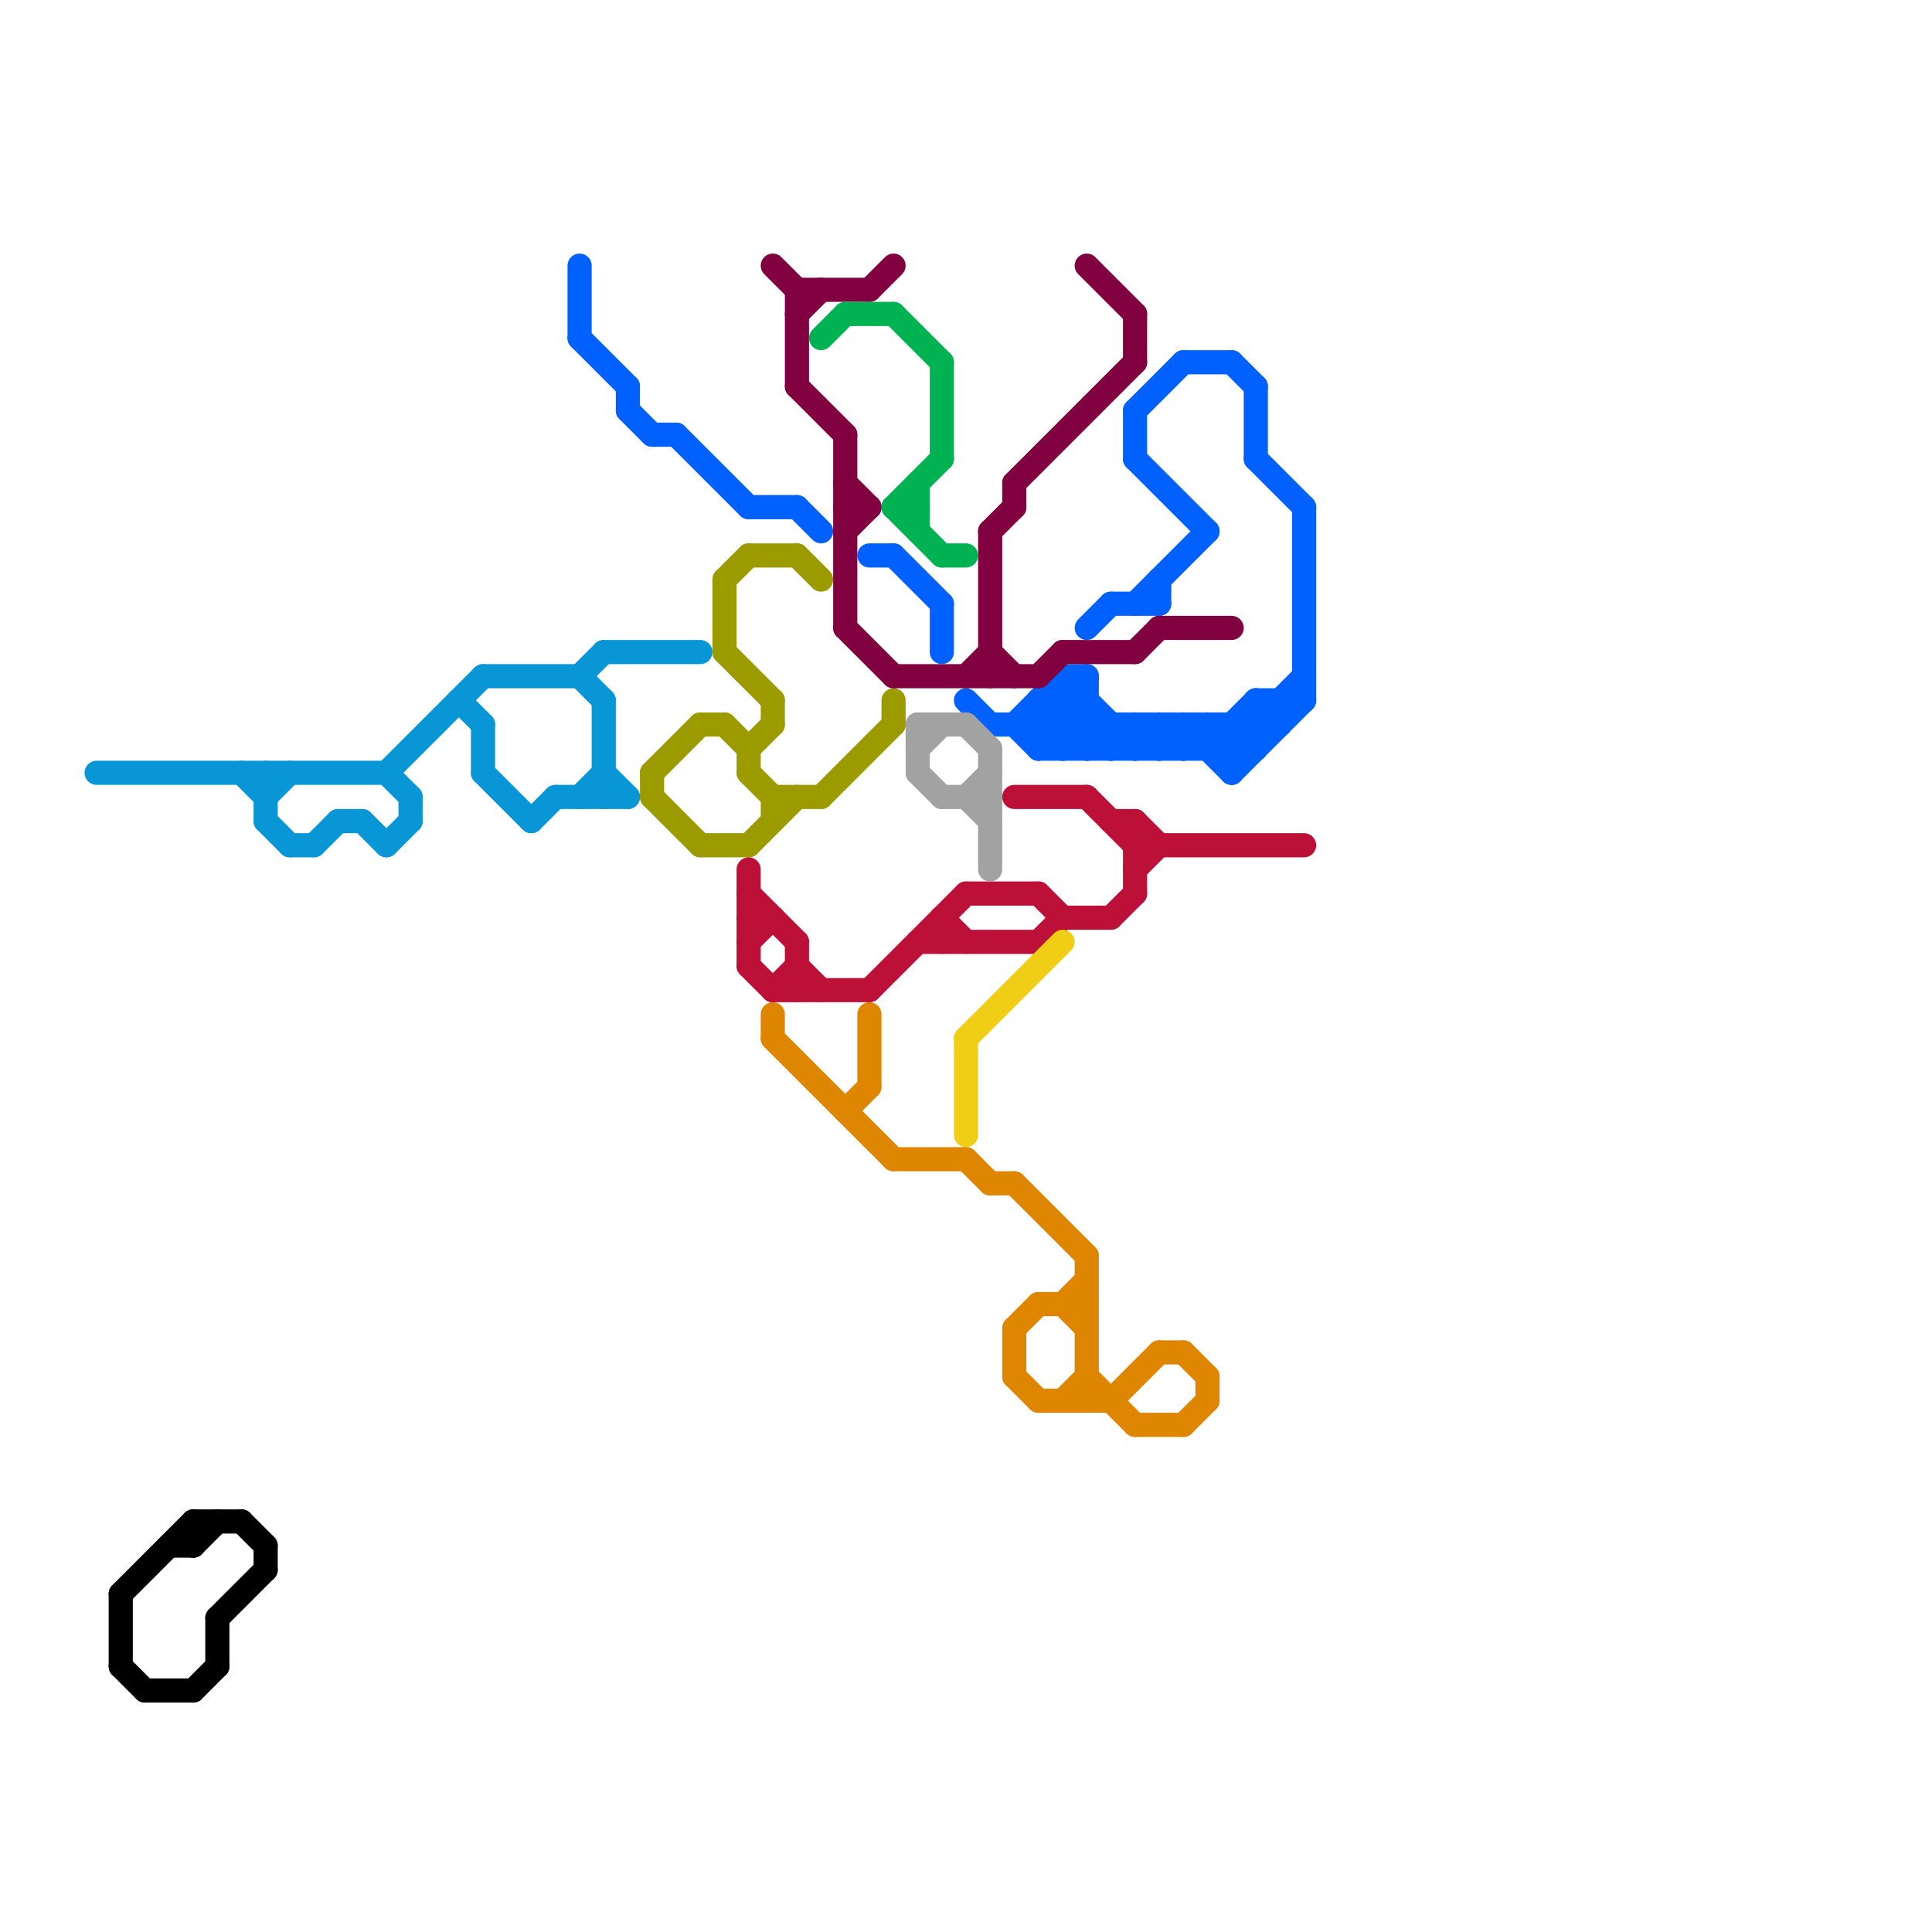 
<svg version="1.1" xmlns="http://www.w3.org/2000/svg" viewBox="0 0 80 80">
<style>line { stroke-width: 1; fill: none; stroke-linecap: round; stroke-linejoin: round; } .c0 { stroke: #0896d7 } .c1 { stroke: #000000 } .c2 { stroke: #0061fe } .c3 { stroke: #9b9b00 } .c4 { stroke: #bd1038 } .c5 { stroke: #800040 } .c6 { stroke: #df8600 } .c7 { stroke: #00b251 } .c8 { stroke: #a2a2a2 } .c9 { stroke: #f0ce15 }</style><line class="c0" x1="24" y1="33" x2="25" y2="32"/><line class="c0" x1="25" y1="32" x2="26" y2="33"/><line class="c0" x1="15" y1="34" x2="16" y2="35"/><line class="c0" x1="24" y1="28" x2="25" y2="27"/><line class="c0" x1="25" y1="27" x2="29" y2="27"/><line class="c0" x1="11" y1="34" x2="12" y2="35"/><line class="c0" x1="14" y1="34" x2="15" y2="34"/><line class="c0" x1="13" y1="35" x2="14" y2="34"/><line class="c0" x1="16" y1="32" x2="20" y2="28"/><line class="c0" x1="22" y1="34" x2="23" y2="33"/><line class="c0" x1="4" y1="32" x2="16" y2="32"/><line class="c0" x1="19" y1="29" x2="20" y2="30"/><line class="c0" x1="11" y1="32" x2="11" y2="34"/><line class="c0" x1="24" y1="28" x2="25" y2="29"/><line class="c0" x1="20" y1="32" x2="22" y2="34"/><line class="c0" x1="17" y1="33" x2="17" y2="34"/><line class="c0" x1="11" y1="33" x2="12" y2="32"/><line class="c0" x1="25" y1="29" x2="25" y2="33"/><line class="c0" x1="12" y1="35" x2="13" y2="35"/><line class="c0" x1="20" y1="28" x2="24" y2="28"/><line class="c0" x1="16" y1="35" x2="17" y2="34"/><line class="c0" x1="10" y1="32" x2="11" y2="33"/><line class="c0" x1="20" y1="30" x2="20" y2="32"/><line class="c0" x1="16" y1="32" x2="17" y2="33"/><line class="c0" x1="23" y1="33" x2="26" y2="33"/><line class="c1" x1="9" y1="67" x2="9" y2="69"/><line class="c1" x1="8" y1="70" x2="9" y2="69"/><line class="c1" x1="10" y1="63" x2="11" y2="64"/><line class="c1" x1="5" y1="66" x2="5" y2="69"/><line class="c1" x1="8" y1="63" x2="8" y2="64"/><line class="c1" x1="5" y1="66" x2="8" y2="63"/><line class="c1" x1="6" y1="70" x2="8" y2="70"/><line class="c1" x1="8" y1="63" x2="10" y2="63"/><line class="c1" x1="5" y1="69" x2="6" y2="70"/><line class="c1" x1="8" y1="64" x2="9" y2="63"/><line class="c1" x1="11" y1="64" x2="11" y2="65"/><line class="c1" x1="9" y1="67" x2="11" y2="65"/><line class="c1" x1="7" y1="64" x2="8" y2="64"/><line class="c2" x1="46" y1="25" x2="48" y2="25"/><line class="c2" x1="47" y1="17" x2="49" y2="15"/><line class="c2" x1="26" y1="16" x2="26" y2="17"/><line class="c2" x1="48" y1="30" x2="48" y2="31"/><line class="c2" x1="43" y1="30" x2="45" y2="28"/><line class="c2" x1="49" y1="31" x2="50" y2="30"/><line class="c2" x1="43" y1="29" x2="43" y2="31"/><line class="c2" x1="44" y1="28" x2="45" y2="28"/><line class="c2" x1="48" y1="24" x2="48" y2="25"/><line class="c2" x1="47" y1="25" x2="50" y2="22"/><line class="c2" x1="51" y1="31" x2="54" y2="28"/><line class="c2" x1="36" y1="23" x2="37" y2="23"/><line class="c2" x1="28" y1="18" x2="31" y2="21"/><line class="c2" x1="47" y1="19" x2="50" y2="22"/><line class="c2" x1="42" y1="30" x2="44" y2="28"/><line class="c2" x1="45" y1="31" x2="46" y2="30"/><line class="c2" x1="50" y1="31" x2="52" y2="29"/><line class="c2" x1="52" y1="29" x2="54" y2="29"/><line class="c2" x1="49" y1="30" x2="51" y2="32"/><line class="c2" x1="27" y1="18" x2="28" y2="18"/><line class="c2" x1="44" y1="28" x2="47" y2="31"/><line class="c2" x1="43" y1="31" x2="45" y2="29"/><line class="c2" x1="53" y1="29" x2="53" y2="30"/><line class="c2" x1="45" y1="26" x2="46" y2="25"/><line class="c2" x1="47" y1="30" x2="48" y2="31"/><line class="c2" x1="33" y1="21" x2="34" y2="22"/><line class="c2" x1="51" y1="15" x2="52" y2="16"/><line class="c2" x1="50" y1="30" x2="51" y2="31"/><line class="c2" x1="40" y1="29" x2="41" y2="30"/><line class="c2" x1="44" y1="29" x2="46" y2="31"/><line class="c2" x1="24" y1="11" x2="24" y2="14"/><line class="c2" x1="47" y1="31" x2="48" y2="30"/><line class="c2" x1="52" y1="29" x2="53" y2="30"/><line class="c2" x1="46" y1="30" x2="46" y2="31"/><line class="c2" x1="54" y1="21" x2="54" y2="29"/><line class="c2" x1="43" y1="30" x2="44" y2="31"/><line class="c2" x1="45" y1="28" x2="45" y2="31"/><line class="c2" x1="46" y1="31" x2="47" y2="30"/><line class="c2" x1="31" y1="21" x2="33" y2="21"/><line class="c2" x1="49" y1="15" x2="51" y2="15"/><line class="c2" x1="39" y1="25" x2="39" y2="27"/><line class="c2" x1="41" y1="30" x2="53" y2="30"/><line class="c2" x1="43" y1="31" x2="52" y2="31"/><line class="c2" x1="49" y1="30" x2="49" y2="31"/><line class="c2" x1="52" y1="29" x2="52" y2="31"/><line class="c2" x1="43" y1="29" x2="45" y2="29"/><line class="c2" x1="51" y1="32" x2="54" y2="29"/><line class="c2" x1="52" y1="16" x2="52" y2="19"/><line class="c2" x1="42" y1="30" x2="43" y2="31"/><line class="c2" x1="48" y1="31" x2="49" y2="30"/><line class="c2" x1="47" y1="17" x2="47" y2="19"/><line class="c2" x1="44" y1="28" x2="44" y2="31"/><line class="c2" x1="24" y1="14" x2="26" y2="16"/><line class="c2" x1="48" y1="30" x2="49" y2="31"/><line class="c2" x1="37" y1="23" x2="39" y2="25"/><line class="c2" x1="51" y1="30" x2="51" y2="32"/><line class="c2" x1="26" y1="17" x2="27" y2="18"/><line class="c2" x1="51" y1="30" x2="52" y2="31"/><line class="c2" x1="50" y1="30" x2="50" y2="31"/><line class="c2" x1="44" y1="31" x2="45" y2="30"/><line class="c2" x1="52" y1="19" x2="54" y2="21"/><line class="c2" x1="47" y1="30" x2="47" y2="31"/><line class="c2" x1="43" y1="29" x2="45" y2="31"/><line class="c3" x1="31" y1="23" x2="33" y2="23"/><line class="c3" x1="32" y1="29" x2="32" y2="30"/><line class="c3" x1="27" y1="33" x2="29" y2="35"/><line class="c3" x1="34" y1="33" x2="37" y2="30"/><line class="c3" x1="30" y1="27" x2="32" y2="29"/><line class="c3" x1="27" y1="32" x2="29" y2="30"/><line class="c3" x1="37" y1="29" x2="37" y2="30"/><line class="c3" x1="30" y1="30" x2="31" y2="31"/><line class="c3" x1="31" y1="31" x2="31" y2="32"/><line class="c3" x1="32" y1="33" x2="34" y2="33"/><line class="c3" x1="29" y1="35" x2="31" y2="35"/><line class="c3" x1="31" y1="32" x2="32" y2="33"/><line class="c3" x1="32" y1="33" x2="32" y2="34"/><line class="c3" x1="31" y1="31" x2="32" y2="30"/><line class="c3" x1="31" y1="35" x2="33" y2="33"/><line class="c3" x1="30" y1="24" x2="31" y2="23"/><line class="c3" x1="33" y1="23" x2="34" y2="24"/><line class="c3" x1="30" y1="24" x2="30" y2="27"/><line class="c3" x1="27" y1="32" x2="27" y2="33"/><line class="c3" x1="29" y1="30" x2="30" y2="30"/><line class="c4" x1="31" y1="36" x2="31" y2="40"/><line class="c4" x1="31" y1="38" x2="32" y2="38"/><line class="c4" x1="45" y1="33" x2="47" y2="35"/><line class="c4" x1="31" y1="40" x2="32" y2="41"/><line class="c4" x1="38" y1="39" x2="43" y2="39"/><line class="c4" x1="47" y1="36" x2="48" y2="35"/><line class="c4" x1="46" y1="38" x2="47" y2="37"/><line class="c4" x1="44" y1="38" x2="46" y2="38"/><line class="c4" x1="47" y1="34" x2="47" y2="37"/><line class="c4" x1="39" y1="38" x2="40" y2="39"/><line class="c4" x1="31" y1="37" x2="33" y2="39"/><line class="c4" x1="43" y1="39" x2="44" y2="38"/><line class="c4" x1="32" y1="41" x2="33" y2="40"/><line class="c4" x1="47" y1="34" x2="48" y2="35"/><line class="c4" x1="46" y1="34" x2="47" y2="34"/><line class="c4" x1="33" y1="39" x2="33" y2="41"/><line class="c4" x1="32" y1="41" x2="36" y2="41"/><line class="c4" x1="47" y1="35" x2="54" y2="35"/><line class="c4" x1="39" y1="38" x2="39" y2="39"/><line class="c4" x1="40" y1="37" x2="43" y2="37"/><line class="c4" x1="43" y1="37" x2="44" y2="38"/><line class="c4" x1="33" y1="40" x2="34" y2="41"/><line class="c4" x1="36" y1="41" x2="40" y2="37"/><line class="c4" x1="42" y1="33" x2="45" y2="33"/><line class="c4" x1="31" y1="39" x2="32" y2="38"/><line class="c5" x1="41" y1="22" x2="41" y2="28"/><line class="c5" x1="41" y1="22" x2="42" y2="21"/><line class="c5" x1="44" y1="27" x2="47" y2="27"/><line class="c5" x1="41" y1="27" x2="42" y2="28"/><line class="c5" x1="35" y1="18" x2="35" y2="26"/><line class="c5" x1="47" y1="27" x2="48" y2="26"/><line class="c5" x1="42" y1="20" x2="42" y2="21"/><line class="c5" x1="33" y1="12" x2="36" y2="12"/><line class="c5" x1="36" y1="12" x2="37" y2="11"/><line class="c5" x1="33" y1="12" x2="33" y2="16"/><line class="c5" x1="35" y1="26" x2="37" y2="28"/><line class="c5" x1="37" y1="28" x2="43" y2="28"/><line class="c5" x1="47" y1="13" x2="47" y2="15"/><line class="c5" x1="35" y1="22" x2="36" y2="21"/><line class="c5" x1="40" y1="28" x2="41" y2="27"/><line class="c5" x1="43" y1="28" x2="44" y2="27"/><line class="c5" x1="48" y1="26" x2="51" y2="26"/><line class="c5" x1="33" y1="16" x2="35" y2="18"/><line class="c5" x1="32" y1="11" x2="33" y2="12"/><line class="c5" x1="42" y1="20" x2="47" y2="15"/><line class="c5" x1="35" y1="21" x2="36" y2="21"/><line class="c5" x1="35" y1="20" x2="36" y2="21"/><line class="c5" x1="45" y1="11" x2="47" y2="13"/><line class="c5" x1="33" y1="13" x2="34" y2="12"/><line class="c6" x1="36" y1="42" x2="36" y2="45"/><line class="c6" x1="44" y1="54" x2="45" y2="55"/><line class="c6" x1="40" y1="48" x2="41" y2="49"/><line class="c6" x1="49" y1="56" x2="50" y2="57"/><line class="c6" x1="48" y1="56" x2="49" y2="56"/><line class="c6" x1="42" y1="57" x2="43" y2="58"/><line class="c6" x1="47" y1="59" x2="49" y2="59"/><line class="c6" x1="46" y1="58" x2="48" y2="56"/><line class="c6" x1="50" y1="57" x2="50" y2="58"/><line class="c6" x1="42" y1="55" x2="42" y2="57"/><line class="c6" x1="42" y1="49" x2="45" y2="52"/><line class="c6" x1="43" y1="54" x2="45" y2="54"/><line class="c6" x1="32" y1="43" x2="37" y2="48"/><line class="c6" x1="45" y1="52" x2="45" y2="58"/><line class="c6" x1="37" y1="48" x2="40" y2="48"/><line class="c6" x1="44" y1="54" x2="45" y2="53"/><line class="c6" x1="49" y1="59" x2="50" y2="58"/><line class="c6" x1="41" y1="49" x2="42" y2="49"/><line class="c6" x1="35" y1="46" x2="36" y2="45"/><line class="c6" x1="43" y1="58" x2="46" y2="58"/><line class="c6" x1="42" y1="55" x2="43" y2="54"/><line class="c6" x1="44" y1="58" x2="45" y2="57"/><line class="c6" x1="32" y1="42" x2="32" y2="43"/><line class="c6" x1="45" y1="57" x2="47" y2="59"/><line class="c7" x1="38" y1="20" x2="38" y2="22"/><line class="c7" x1="35" y1="13" x2="37" y2="13"/><line class="c7" x1="39" y1="23" x2="40" y2="23"/><line class="c7" x1="37" y1="13" x2="39" y2="15"/><line class="c7" x1="37" y1="21" x2="39" y2="23"/><line class="c7" x1="37" y1="21" x2="39" y2="19"/><line class="c7" x1="37" y1="21" x2="38" y2="21"/><line class="c7" x1="34" y1="14" x2="35" y2="13"/><line class="c7" x1="39" y1="15" x2="39" y2="19"/><line class="c8" x1="38" y1="31" x2="39" y2="30"/><line class="c8" x1="38" y1="32" x2="39" y2="33"/><line class="c8" x1="39" y1="33" x2="41" y2="33"/><line class="c8" x1="40" y1="33" x2="41" y2="32"/><line class="c8" x1="38" y1="30" x2="38" y2="32"/><line class="c8" x1="41" y1="31" x2="41" y2="36"/><line class="c8" x1="40" y1="33" x2="41" y2="34"/><line class="c8" x1="38" y1="30" x2="40" y2="30"/><line class="c8" x1="40" y1="30" x2="41" y2="31"/><line class="c9" x1="40" y1="43" x2="44" y2="39"/><line class="c9" x1="40" y1="43" x2="40" y2="47"/>


</svg>

